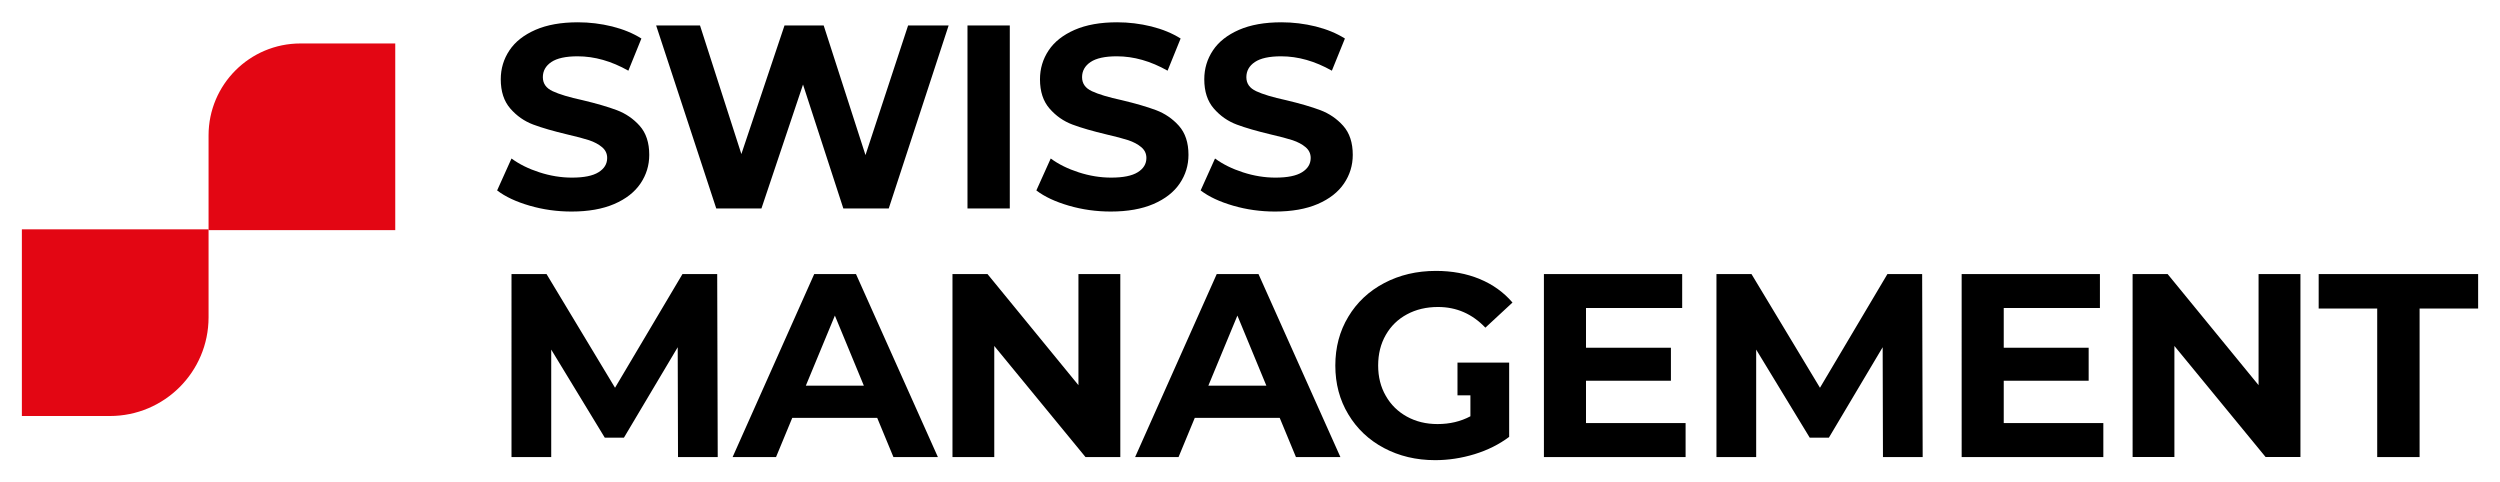 <svg xmlns="http://www.w3.org/2000/svg" viewBox="0 0 1615.748 311.811"><g fill="#e30613"><path d="M194.196 28.09h61.256v120.658H134.794V87.492c0-32.807 26.595-59.402 59.402-59.402"/><path d="M14.136,148.208h120.658v56.874c0,35.227-28.557,63.784-63.784,63.784H14.136V148.208z"/></g><path d="M775.978 123.079l9.291-20.641c5.077 3.735 11.111 6.705 18.103 8.956 6.944 2.251 13.937 3.4 20.929 3.4 7.758 0 13.505-1.149 17.24-3.496 3.688-2.298 5.555-5.363 5.555-9.195 0-2.825-1.102-5.124-3.304-6.992s-5.028-3.353-8.429-4.502c-3.448-1.101-8.094-2.347-13.937-3.688-9.003-2.155-16.378-4.262-22.125-6.417s-10.68-5.604-14.798-10.345-6.178-11.015-6.178-18.917c0-6.848 1.868-13.074 5.603-18.677 3.688-5.555 9.291-9.961 16.81-13.266 7.471-3.256 16.618-4.885 27.441-4.885 7.519 0 14.894.91 22.125 2.682 7.231 1.82 13.505 4.406 18.917 7.806l-8.429 20.785c-10.919-6.178-21.839-9.291-32.805-9.291-7.663 0-13.314 1.245-16.953 3.688-3.688 2.49-5.508 5.747-5.508 9.817s2.107 7.088 6.369 9.051c4.215 1.963 10.632 3.927 19.3 5.794 9.052 2.155 16.427 4.31 22.174 6.465 5.698 2.155 10.631 5.507 14.75 10.105 4.118 4.645 6.178 10.871 6.178 18.773 0 6.752-1.868 12.882-5.651 18.486s-9.435 10.009-16.953 13.265c-7.566 3.257-16.762 4.885-27.585 4.885-9.339 0-18.39-1.246-27.105-3.784s-15.709-5.792-21.025-9.862m-106.18 0l9.291-20.641c5.077 3.735 11.111 6.705 18.103 8.956 6.944 2.251 13.937 3.4 20.928 3.4 7.758 0 13.505-1.149 17.241-3.496 3.688-2.298 5.555-5.363 5.555-9.195 0-2.825-1.102-5.124-3.304-6.992s-5.029-3.353-8.429-4.502c-3.448-1.101-8.093-2.347-13.936-3.688-9.003-2.155-16.378-4.262-22.125-6.417s-10.68-5.604-14.798-10.345-6.178-11.015-6.178-18.917c0-6.848 1.868-13.074 5.603-18.677 3.688-5.555 9.291-9.961 16.81-13.266 7.471-3.256 16.618-4.885 27.441-4.885 7.519 0 14.894.91 22.126 2.682 7.231 1.82 13.505 4.406 18.917 7.806l-8.429 20.785c-10.919-6.178-21.838-9.291-32.805-9.291-7.663 0-13.314 1.245-16.954 3.688-3.688 2.49-5.507 5.747-5.507 9.817s2.107 7.088 6.37 9.051c4.214 1.963 10.631 3.927 19.3 5.794 9.051 2.155 16.426 4.31 22.173 6.465 5.699 2.155 10.632 5.507 14.75 10.105 4.119 4.645 6.178 10.871 6.178 18.773 0 6.752-1.868 12.882-5.651 18.486s-9.435 10.009-16.954 13.265c-7.566 3.257-16.761 4.885-27.584 4.885-9.339 0-18.39-1.246-27.106-3.784s-15.71-5.792-21.026-9.862zM625.285 16.475h27.345v118.241h-27.345V16.475zm-12.192 0l-38.695 118.241h-29.357l-26.052-80.073-26.867 80.073h-29.213L424.07 16.475h28.351l26.723 83.09 27.873-83.09h25.334l27.01 83.76 27.537-83.76h26.195zM321.295 123.079l9.291-20.641c5.077 3.735 11.111 6.705 18.103 8.956 6.944 2.251 13.937 3.4 20.928 3.4 7.758 0 13.505-1.149 17.24-3.496 3.688-2.298 5.556-5.363 5.556-9.195 0-2.825-1.102-5.124-3.305-6.992s-5.028-3.353-8.429-4.502c-3.448-1.101-8.093-2.347-13.936-3.688-9.003-2.155-16.378-4.262-22.125-6.417s-10.68-5.604-14.798-10.345-6.178-11.015-6.178-18.917c0-6.848 1.868-13.074 5.603-18.677 3.688-5.555 9.291-9.961 16.81-13.266 7.471-3.256 16.618-4.885 27.441-4.885 7.519 0 14.894.91 22.125 2.682 7.232 1.82 13.505 4.406 18.917 7.806l-8.429 20.785c-10.919-6.178-21.838-9.291-32.805-9.291-7.663 0-13.313 1.245-16.953 3.688-3.688 2.49-5.507 5.747-5.507 9.817s2.107 7.088 6.37 9.051c4.214 1.963 10.631 3.927 19.299 5.794 9.052 2.155 16.427 4.31 22.173 6.465 5.699 2.155 10.632 5.507 14.75 10.105 4.118 4.645 6.178 10.871 6.178 18.773 0 6.752-1.868 12.882-5.651 18.486s-9.434 10.009-16.953 13.265c-7.566 3.257-16.761 4.885-27.584 4.885-9.339 0-18.39-1.246-27.106-3.784s-15.709-5.792-21.025-9.862zm116.901 172.305l-.192-70.974-34.768 58.475H390.88l-34.625-56.942v69.441h-25.669V177.143h22.652l44.251 73.464 43.58-73.464h22.46l.335 118.241h-25.668zm128.73-25.334h-54.882l-10.488 25.334h-28.064l52.728-118.241h27.01l52.918 118.241h-28.734l-10.488-25.334zm-8.62-20.784l-18.725-45.305-18.773 45.305h37.498zm165.75-72.123v118.241h-22.509l-58.953-71.788v71.788h-27.01V177.143h22.652l58.761 71.787v-71.787h27.059zm103.013 92.907h-54.882l-10.488 25.334h-28.063l52.727-118.241h27.011l52.918 118.241h-28.733l-10.49-25.334zm-8.62-20.784l-18.726-45.305-18.773 45.305h37.499zm131.871-14.894h25.047v21.13 26.856c-6.466 4.837-13.889 8.572-22.317 11.158-8.477 2.586-16.953 3.88-25.525 3.88-12.26 0-23.274-2.634-33.092-7.854s-17.48-12.499-23.036-21.79c-5.603-9.291-8.381-19.778-8.381-31.512s2.778-22.221 8.381-31.512c5.556-9.291 13.313-16.57 23.227-21.79s21.024-7.854 33.428-7.854c10.345 0 19.731 1.725 28.208 5.221s15.564 8.572 21.263 15.229l-17.527 16.235c-8.477-8.908-18.678-13.362-30.603-13.362-7.519 0-14.223 1.581-20.065 4.741-5.891 3.161-10.44 7.615-13.697 13.314-3.304 5.746-4.933 12.355-4.933 19.778 0 7.327 1.629 13.889 4.933 19.587 3.257 5.747 7.807 10.201 13.602 13.409s12.403 4.837 19.826 4.837c7.902 0 14.99-1.676 21.264-5.028v-13.543h-8.354v-21.13h8.351zm139.075 39.031v21.981h-91.566V177.143h89.363v21.934h-62.161v25.669h54.883v21.312h-54.883v27.346h64.364zm127.558 21.981l-.191-70.974-34.769 58.475h-12.355l-34.625-56.942v69.441h-25.669V177.143h22.652l44.25 73.464 43.58-73.464h22.461l.335 118.241h-25.669zm142.428-21.981v21.981h-91.566V177.143h89.363v21.934h-62.162v25.669h54.883v21.312h-54.883v27.346h64.365zm127.389-96.26v118.241h-22.508l-58.953-71.788v71.788h-27.01V177.143h22.651l58.762 71.787v-71.787h27.058zm49.616 22.269h-37.833v-22.269h103.06v22.269h-37.833v95.973h-27.394v-95.973z"/></svg>